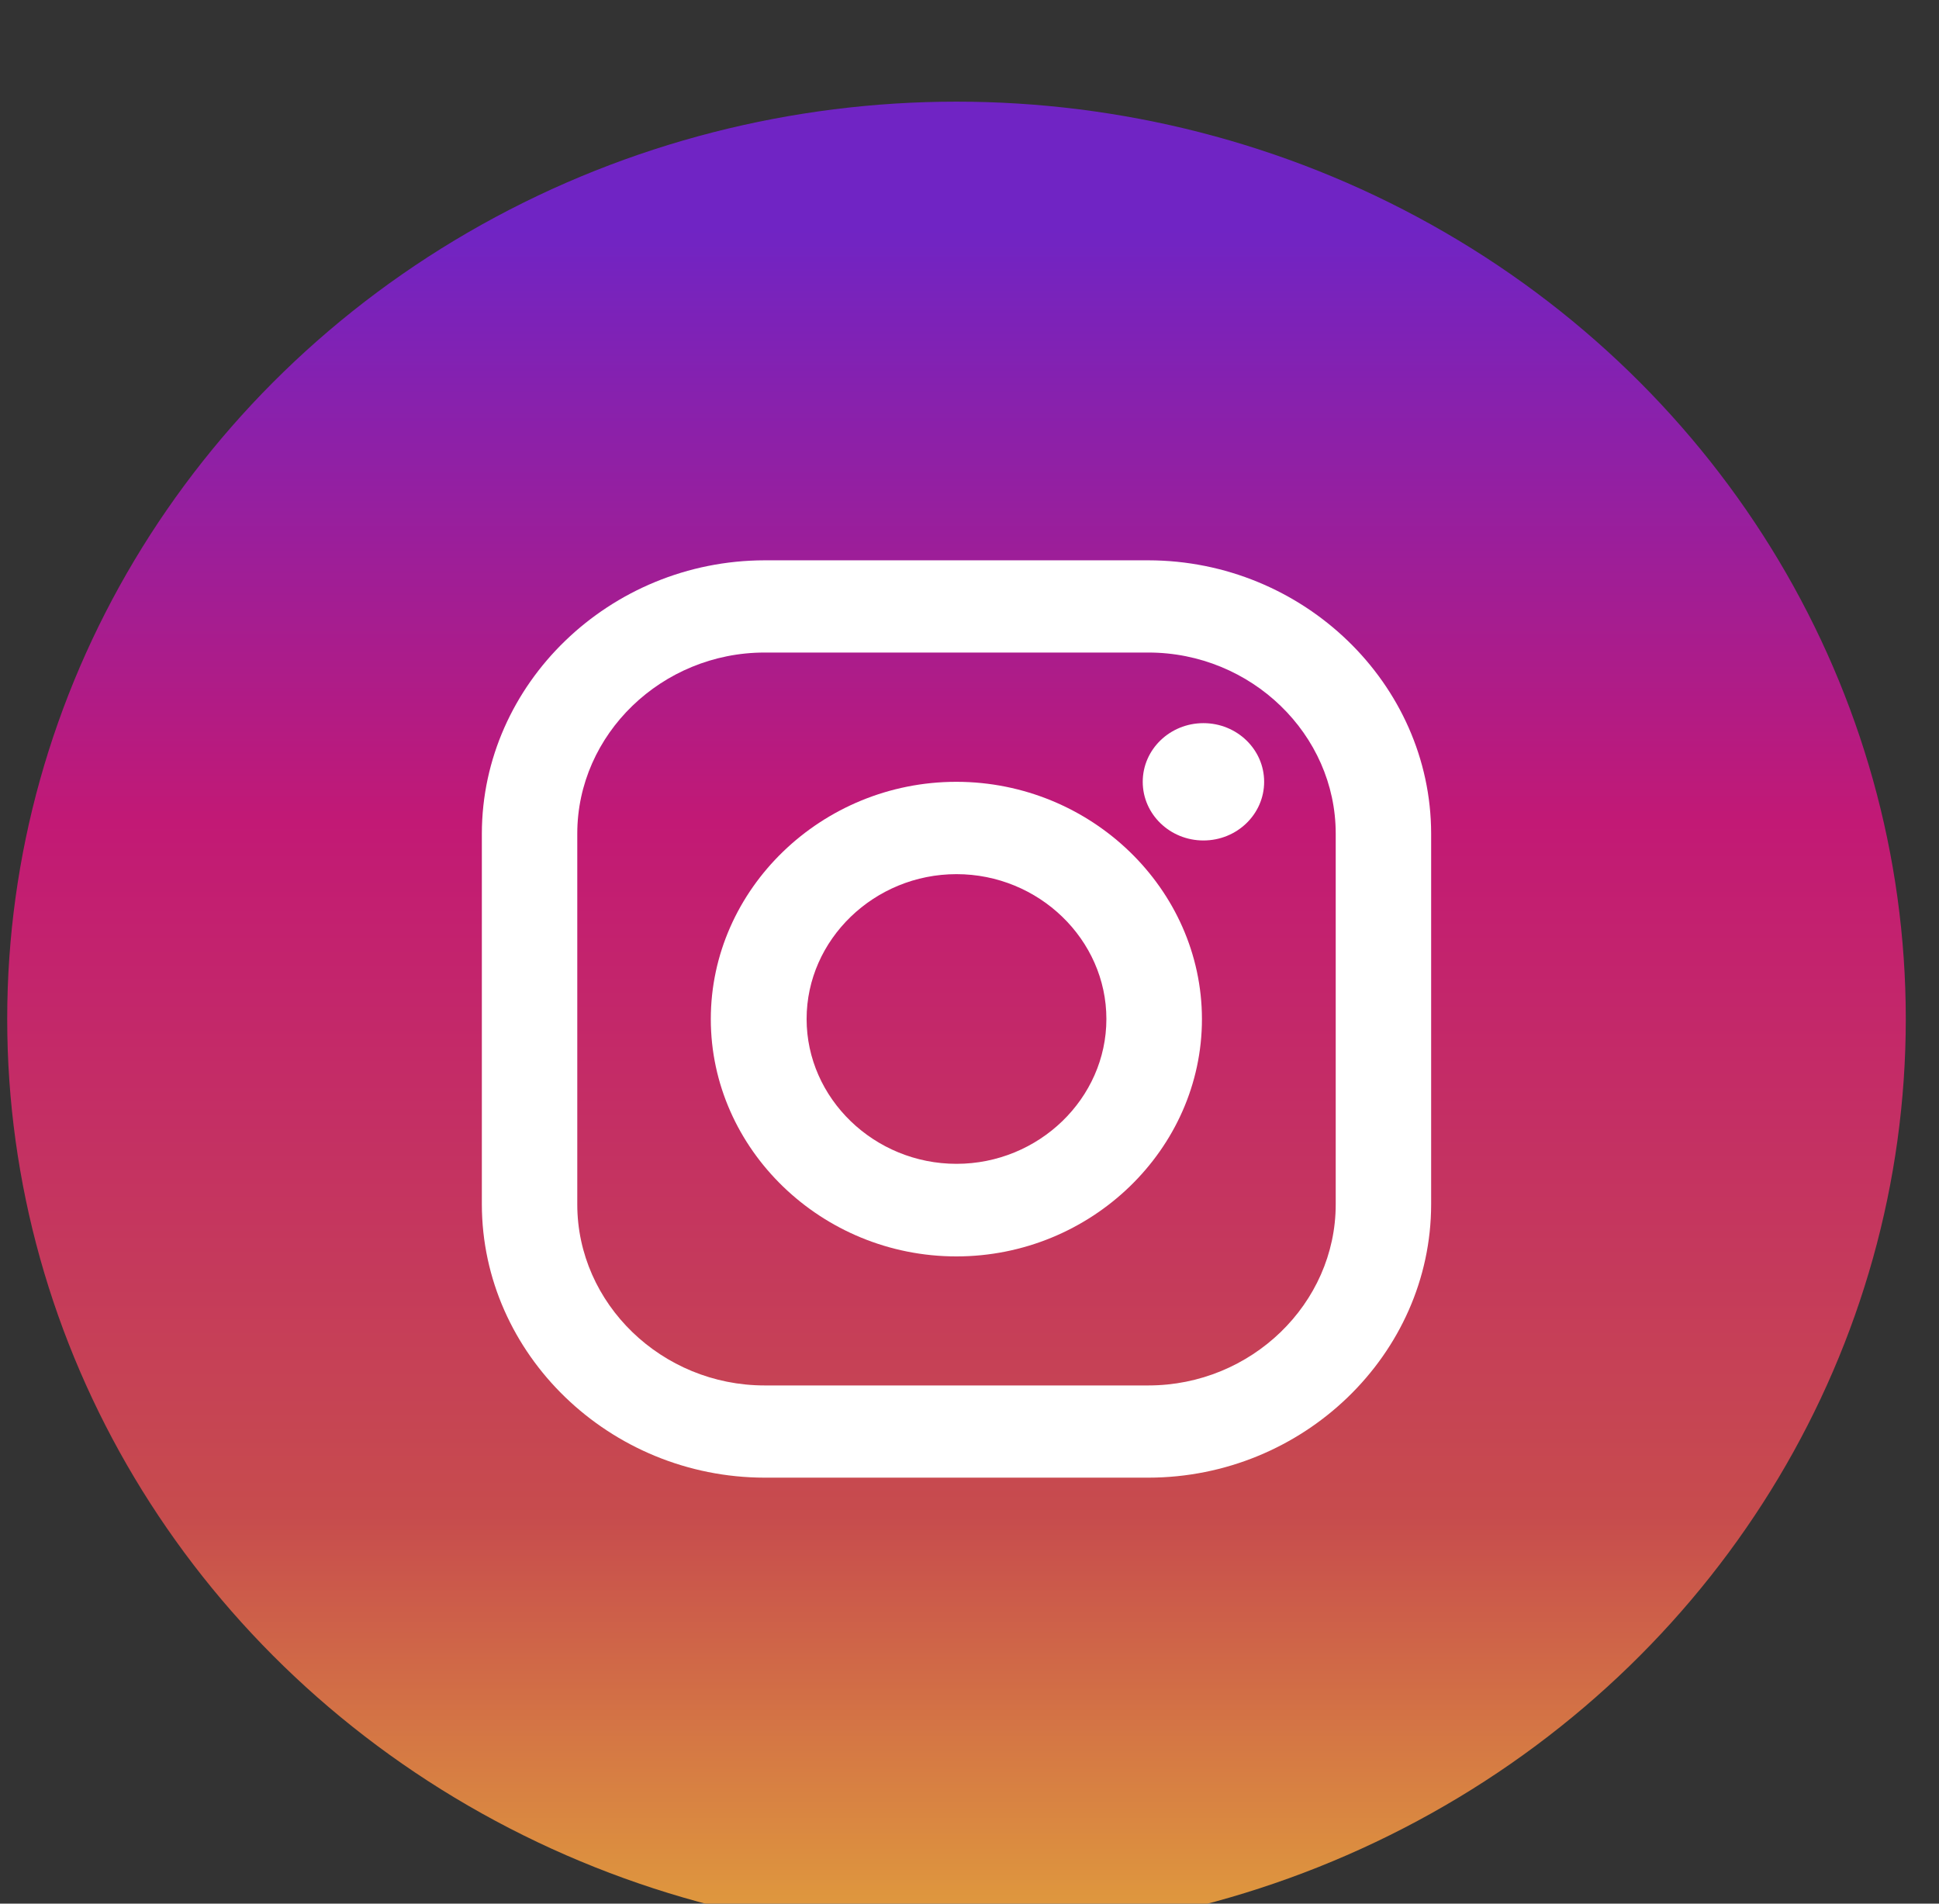 <svg xmlns="http://www.w3.org/2000/svg" xmlns:xlink="http://www.w3.org/1999/xlink" xmlns:serif="http://www.serif.com/" width="100%" height="100%" viewBox="0 0 55 54" xml:space="preserve" style="fill-rule:evenodd;clip-rule:evenodd;stroke-linejoin:round;stroke-miterlimit:2;"><rect x="0" y="0" width="55" height="54" fill="#333333" stroke="none"/>    <g transform="matrix(1,0,0,1,-1427,-3598)">        <g transform="matrix(1.547,0,0,3.91,-415.384,-19811)">            <g transform="matrix(0.068,0,0,0.026,1208.48,5994.35)">                <g transform="matrix(1,0,0,1,-256,-256)">                    <g id="Layer_2" transform="matrix(3.368,0,0,3.368,0,0)">                        <g id="_05.instagram">                            <circle id="background" cx="76" cy="76" r="76" style="fill:url(#_Linear1);"></circle>                            <g id="icon">                                <path d="M91.36,38L60.64,38C48.226,38.016 38.016,48.226 38,60.64L38,91.36C38.016,103.774 48.226,113.984 60.64,114L91.36,114C103.776,113.989 113.989,103.776 114,91.36L114,60.64C113.984,48.226 103.774,38.016 91.36,38ZM106.36,91.36C106.36,99.589 99.589,106.36 91.36,106.36L60.64,106.36C52.411,106.36 45.64,99.589 45.64,91.36L45.64,60.64C45.64,52.411 52.411,45.64 60.64,45.64L91.36,45.64C99.589,45.64 106.36,52.411 106.36,60.64L106.36,91.36Z" style="fill:white;fill-rule:nonzero;"></path>                                <path d="M76,56.35C75.997,56.35 75.993,56.35 75.99,56.35C65.205,56.35 56.33,65.225 56.33,76.01C56.33,86.795 65.205,95.67 75.99,95.67C86.775,95.67 95.65,86.795 95.65,76.01C95.65,76.007 95.65,76.003 95.65,76C95.639,65.224 86.776,56.361 76,56.35ZM76,88C69.417,88 64,82.583 64,76C64,69.417 69.417,64 76,64C82.583,64 88,69.417 88,76C88,82.583 82.583,88 76,88Z" style="fill:white;fill-rule:nonzero;"></path>                                <circle cx="95.77" cy="56.35" r="4.86" style="fill:white;"></circle>                            </g>                        </g>                    </g>                </g>            </g>        </g>    </g>    <defs>        <linearGradient id="_Linear1" x1="0" y1="0" x2="1" y2="0" gradientUnits="userSpaceOnUse" gradientTransform="matrix(8.63376e-15,-141,141,8.63376e-15,76,151.3)"><stop offset="0" style="stop-color:rgb(224,155,61);stop-opacity:1"></stop><stop offset="0.24" style="stop-color:rgb(199,76,77);stop-opacity:1"></stop><stop offset="0.65" style="stop-color:rgb(194,25,117);stop-opacity:1"></stop><stop offset="1" style="stop-color:rgb(112,36,196);stop-opacity:1"></stop></linearGradient>    </defs></svg>